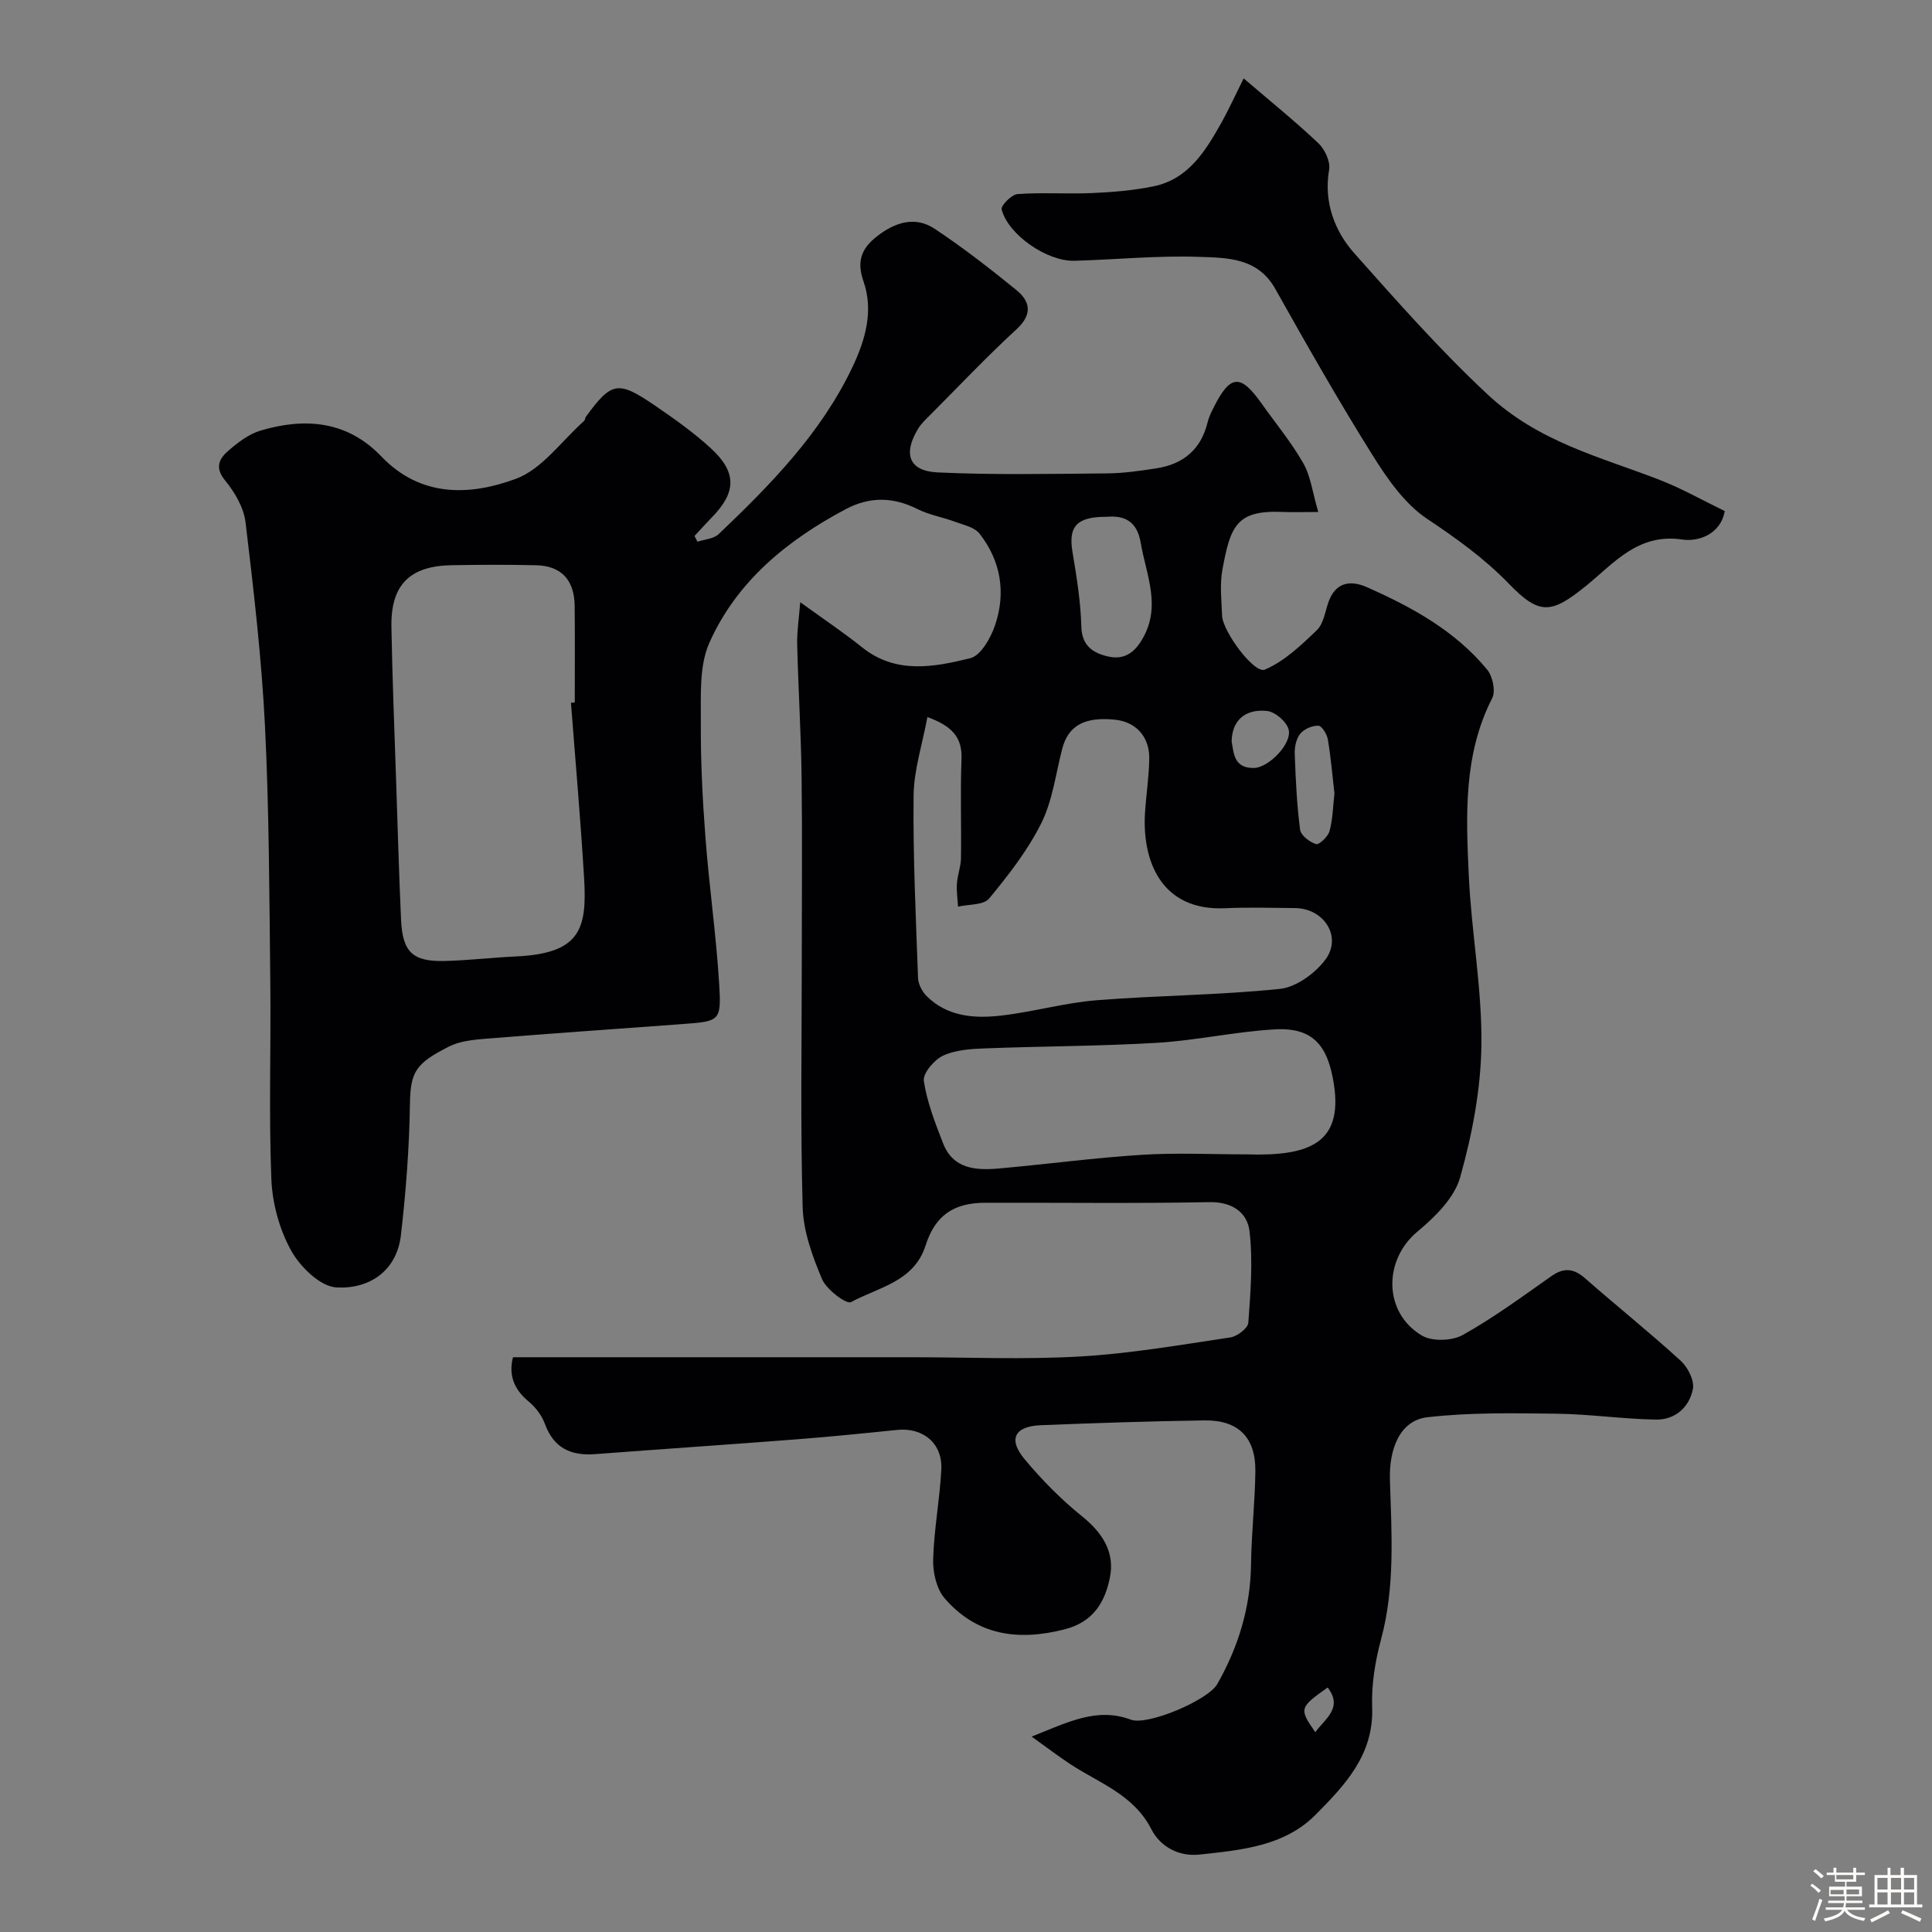 <svg enable-background="new 0 0 400 400" viewBox="0 0 400 400" xmlns="http://www.w3.org/2000/svg"><rect x="0" y="0" width="400" height="400" fill="#808080" stroke="none"/><path d="m374.8 390.4.4-.4c.7.5 1.3 1 1.8 1.4l-.5.5c-.5-.6-1.1-1.1-1.7-1.5zm1 7.3-.6-.3c.5-1.4 1.1-2.8 1.5-4.3.2.1.4.2.6.3-.5 1.3-1 2.8-1.5 4.3zm-.4-10.3.5-.4c.4.3 1 .8 1.7 1.4l-.5.5c-.5-.5-1.1-1-1.7-1.5zm2.5.3h1.7v-1h.6v1h3.5v-1h.6v1h1.8v.5h-1.8v1.4h-2v1h3.2v2h-3.2v.9h3.3v.5h-3.4c0 .3-.1.6-.1.9h4v.5h-3.7c.7.9 1.9 1.5 3.8 1.7-.1.2-.2.4-.3.6-2.1-.4-3.5-1.1-4-2.1-.4 1-1.8 1.7-4 2.2-.1-.2-.2-.4-.3-.6 2.1-.4 3.4-1 3.8-1.8h-3.4v-.5h3.6c.1-.3.1-.6.2-.9h-3.3v-.5h3.4c0-.3 0-.6 0-.9h-3.2v-2h3.3v-1h-2.1v-1.4h-1.7v-.5zm1.1 3.5v1h2.7c0-.3 0-.4 0-.4 0-.1 0-.2 0-.2 0-.1 0-.2 0-.3h-2.7zm1.2-3v.9h3.5v-.9zm4.7 3h-2.6v.6.4h2.6z" fill="#fcfbfa"/><path d="m393.6 386.7h.6v1.5h2.7v6.1h1.1v.6h-11v-.6h1.1v-6.1h2.7v-1.5h.6v1.5h2.1v-1.5zm-2.7 8.8.4.6c-1.2.6-2.5 1.3-3.8 1.9-.1-.2-.2-.4-.3-.6 1.2-.6 2.5-1.2 3.7-1.9zm-2.2-6.7v2.4h2.1v-2.4zm0 3v2.5h2.1v-2.5zm2.8-3v2.4h2.1v-2.4zm0 3v2.5h2.1v-2.5zm6 6.1c-1.4-.7-2.7-1.3-3.9-1.8l.3-.6c1.5.6 2.7 1.2 3.9 1.7zm-1.2-9.1h-2.1v2.4h2.1zm-2.1 3v2.5h2.1v-2.5z" fill="#fcfbfa"/><g fill="#010103"><path d="m106.21 281h6.16 76.15c11.69 0 23.42.52 35.07-.15 10.43-.6 20.79-2.41 31.14-3.95 1.42-.21 3.63-1.9 3.72-3.04.46-6.3.98-12.71.25-18.94-.44-3.81-3.5-6.12-8.28-6.03-15.49.3-31 .09-46.5.13-6.52.02-10.32 2.66-12.29 8.85-2.41 7.54-9.78 8.64-15.44 11.72-.94.51-5.08-2.6-6-4.77-1.99-4.72-3.87-9.88-4.01-14.92-.48-17.15-.18-34.33-.18-51.49 0-12.54.12-25.07-.04-37.61-.12-9.13-.69-18.25-.91-27.38-.07-2.64.36-5.3.63-8.74 4.9 3.55 8.98 6.27 12.79 9.33 7.01 5.62 14.87 4.12 22.4 2.27 2.21-.54 4.29-4.26 5.18-6.93 2.24-6.7 1.15-13.26-3.26-18.88-1.04-1.32-3.26-1.78-5.02-2.43-2.58-.96-5.38-1.42-7.81-2.64-5.04-2.53-9.88-2.62-14.85.01-12.15 6.45-22.58 14.96-28.24 27.66-2.15 4.82-1.73 10.95-1.77 16.48-.05 7.93.35 15.89.95 23.8.77 10.15 2.23 20.25 2.85 30.4.47 7.66.09 7.7-7.46 8.26-13.63 1.01-27.27 1.95-40.89 3.05-2.57.21-5.35.48-7.58 1.61-6.91 3.51-8 5.19-8.1 11.97-.13 9.03-.83 18.08-1.86 27.05-.87 7.58-6.69 11.24-13.36 10.86-3.34-.19-7.5-4.25-9.37-7.63-2.43-4.38-3.9-9.78-4.1-14.81-.54-13.65-.06-27.33-.22-40.99-.2-17.6-.23-35.22-1.1-52.8-.7-14.09-2.34-28.14-4.02-42.16-.36-3.04-2.21-6.22-4.21-8.65-2.27-2.75-1.21-4.59.69-6.23 1.95-1.68 4.18-3.4 6.59-4.12 9.21-2.75 17.97-2.05 25.02 5.32 8.18 8.55 18.35 8.17 27.86 4.66 5.45-2.01 9.49-7.86 14.14-11.99.22-.19.2-.64.39-.89 5.26-7.2 6.62-7.52 14.12-2.4 4.05 2.76 8.08 5.61 11.69 8.91 5.46 4.99 5.35 9.14.26 14.34-1.23 1.26-2.4 2.57-3.6 3.86.21.4.42.79.62 1.19 1.48-.51 3.36-.6 4.39-1.58 10.75-10.25 21.13-20.82 27.65-34.49 2.74-5.74 4.45-11.78 2.32-17.86-1.52-4.33-.25-6.95 2.9-9.38 3.64-2.82 7.81-4.16 11.83-1.49 5.85 3.88 11.41 8.21 16.87 12.64 2.97 2.41 3.45 5.08.07 8.19-6.13 5.64-11.86 11.7-17.74 17.61-.93.94-1.95 1.86-2.62 2.97-3.16 5.21-1.91 8.76 4.06 9.04 11.67.54 23.39.3 35.09.2 3.42-.03 6.87-.53 10.26-1.06 5.52-.87 9.18-3.92 10.53-9.52.26-1.09.79-2.14 1.3-3.16 3.4-6.72 5.51-6.89 9.81-.82 2.93 4.14 6.2 8.07 8.7 12.45 1.54 2.7 1.91 6.06 3.1 10.1-3.19 0-5.28.08-7.37-.01-9.54-.4-10.81 2.85-12.48 12-.56 3.06-.18 6.32-.06 9.48.12 3.26 6.66 12.11 8.85 11.17 4.03-1.72 7.51-5.04 10.76-8.16 1.39-1.33 1.71-3.81 2.41-5.81 1.45-4.14 4.55-4.61 7.92-3.12 9.36 4.14 18.32 9.04 24.95 17.1 1.13 1.38 1.78 4.43 1.04 5.88-6 11.74-5.43 24.32-4.85 36.8.54 11.66 2.74 23.29 2.61 34.91-.1 9.21-1.9 18.6-4.4 27.51-1.2 4.28-5.23 8.23-8.87 11.26-7.01 5.84-7.08 16.72.94 21.5 2.12 1.26 6.24 1.13 8.47-.12 6.38-3.56 12.32-7.94 18.32-12.16 2.61-1.84 4.64-1.65 7.02.44 6.55 5.75 13.36 11.2 19.79 17.07 1.47 1.34 2.86 4.08 2.52 5.83-.72 3.74-3.66 6.4-7.61 6.34-6.91-.11-13.81-1.14-20.73-1.22-8.87-.11-17.82-.27-26.61.73-5.78.66-7.97 6.66-7.78 12.93.33 11.03 1.11 22.13-1.84 33.07-1.22 4.53-2.01 9.39-1.84 14.05.37 9.86-5.69 16.18-11.74 22.28-6.47 6.51-15.42 7.29-24.03 8.22-4.33.47-8.13-1.7-9.94-5.24-3.68-7.21-10.83-9.55-16.86-13.53-2.35-1.55-4.6-3.27-7.93-5.66 7.6-3.01 13.5-6.12 20.54-3.5 3.46 1.29 16-4.03 17.9-7.38 4.35-7.67 6.86-15.81 6.98-24.72.08-6.44.82-12.87.9-19.3.09-7.04-3.53-10.67-10.59-10.56-11.27.16-22.54.55-33.8.99-5.42.21-6.86 2.85-3.44 6.97 3.57 4.31 7.59 8.38 11.94 11.89 4.26 3.43 6.84 7.46 5.77 12.71-1.02 5.01-3.38 9.16-9.35 10.69-9.68 2.48-18.17 1.28-24.84-6.39-1.7-1.95-2.48-5.37-2.4-8.07.17-6.21 1.36-12.38 1.69-18.59.29-5.44-3.78-8.79-9.16-8.23-7.02.72-14.05 1.43-21.09 1.97-13.79 1.07-27.6 1.99-41.4 3.04-5.03.38-8.59-1.23-10.43-6.27-.65-1.77-1.98-3.51-3.46-4.71-3-2.53-4.07-5.46-3.14-9.08zm12-135.5c.26-.02.53-.04.79-.06 0-6.65.05-13.31-.02-19.96-.05-5.38-2.76-8.32-7.94-8.45-5.85-.14-11.7-.11-17.55-.01-8.67.15-12.6 4.08-12.45 12.75.18 10.62.62 21.23.97 31.84.32 9.58.59 19.16 1.02 28.74.31 6.78 2.37 8.77 9.05 8.61 4.93-.12 9.84-.71 14.77-.94 13.16-.62 14.71-5.54 14.09-16.04-.72-12.17-1.8-24.32-2.73-36.48zm73.8 2.96c-1.05 5.65-2.8 10.94-2.86 16.24-.14 12.58.47 25.18.92 37.76.05 1.3.84 2.84 1.79 3.78 4.3 4.26 9.87 4.66 15.38 4.03 6.6-.75 13.09-2.63 19.7-3.17 12.66-1.02 25.41-1.05 38.03-2.36 3.39-.35 7.32-3.22 9.45-6.08 3.5-4.71-.3-10.59-6.27-10.65-4.83-.05-9.67-.19-14.48.03-13.4.61-17.22-10.01-16.61-19.77.24-3.77.84-7.52.88-11.29.04-4.52-2.84-7.54-7.06-7.97-6.34-.66-9.71 1.22-10.96 6.02-1.34 5.16-1.99 10.68-4.31 15.36-2.8 5.63-6.79 10.76-10.82 15.64-1.15 1.39-4.24 1.17-6.44 1.68-.09-1.59-.34-3.19-.23-4.76.12-1.77.81-3.5.84-5.26.1-6.83-.16-13.66.11-20.48.19-4.55-1.95-6.89-7.06-8.75zm66.03 90.54c12.73.4 20.07-2.09 18.12-14.58-1.22-7.8-4.19-11.76-12.22-11.3-8.14.46-16.21 2.29-24.35 2.78-11.9.71-23.85.7-35.77 1.16-2.91.11-6.05.32-8.6 1.52-1.82.86-4.18 3.64-3.95 5.22.66 4.4 2.35 8.7 3.98 12.9 2.08 5.37 6.83 5.64 11.58 5.22 9.82-.87 19.61-2.2 29.45-2.82 7.22-.47 14.5-.1 21.76-.1zm-28.89-132c-6.21-.05-7.99 2-7.11 7.23.86 5.14 1.7 10.33 1.84 15.52.1 3.88 2.34 5.37 5.25 6.1 2.79.71 5.11.02 7.03-2.97 4.52-7.03 1.17-13.66.01-20.52-.75-4.39-3.28-5.69-7.02-5.36zm47.13 57.26c-.43-3.74-.74-7.5-1.37-11.2-.18-1.07-1.25-2.79-1.96-2.81-1.27-.04-2.94.68-3.74 1.65-.84 1.03-1.2 2.75-1.15 4.14.19 5.25.43 10.52 1.11 15.73.15 1.18 1.98 2.59 3.31 2.99.64.19 2.48-1.56 2.78-2.69.69-2.49.72-5.15 1.02-7.81zm-21.28-10.69c.46 2.23.36 5.52 4.65 5.43 3.01-.07 7.93-5.06 7.14-7.99-.43-1.61-2.79-3.64-4.45-3.81-4.59-.49-7.31 2.02-7.34 6.37zm17.32 205.07c1.97-2.78 5.82-5.01 2.56-9.26-5.88 4.15-5.94 4.4-2.56 9.26z"/><path d="m257.49 16.23c5.63 4.83 10.74 8.94 15.48 13.44 1.33 1.26 2.5 3.78 2.21 5.46-1.16 6.76 1.17 12.75 5.21 17.3 8.87 9.97 17.67 19.96 27.54 29.18 10.68 9.98 23.3 12.94 35.72 17.76 4.51 1.75 8.76 4.17 13.44 6.44-.87 4.92-5.59 6.37-8.75 5.9-9.18-1.39-14.16 4.87-19.9 9.53-7.23 5.87-9.67 6.2-16.03-.37-5.07-5.24-10.84-9.38-16.91-13.43-4.65-3.09-8.24-8.27-11.3-13.15-7.07-11.29-13.66-22.9-20.19-34.52-3.64-6.46-9.99-6.39-15.78-6.59-8.58-.3-17.19.57-25.79.81-5.66.16-13.72-5.39-15.06-10.63-.2-.78 2.06-3.09 3.29-3.18 5.14-.37 10.33.02 15.48-.21 4.25-.19 8.55-.54 12.71-1.4 7.25-1.51 10.76-7.38 14.06-13.23 1.56-2.81 2.87-5.73 4.57-9.11z"/></g></svg>